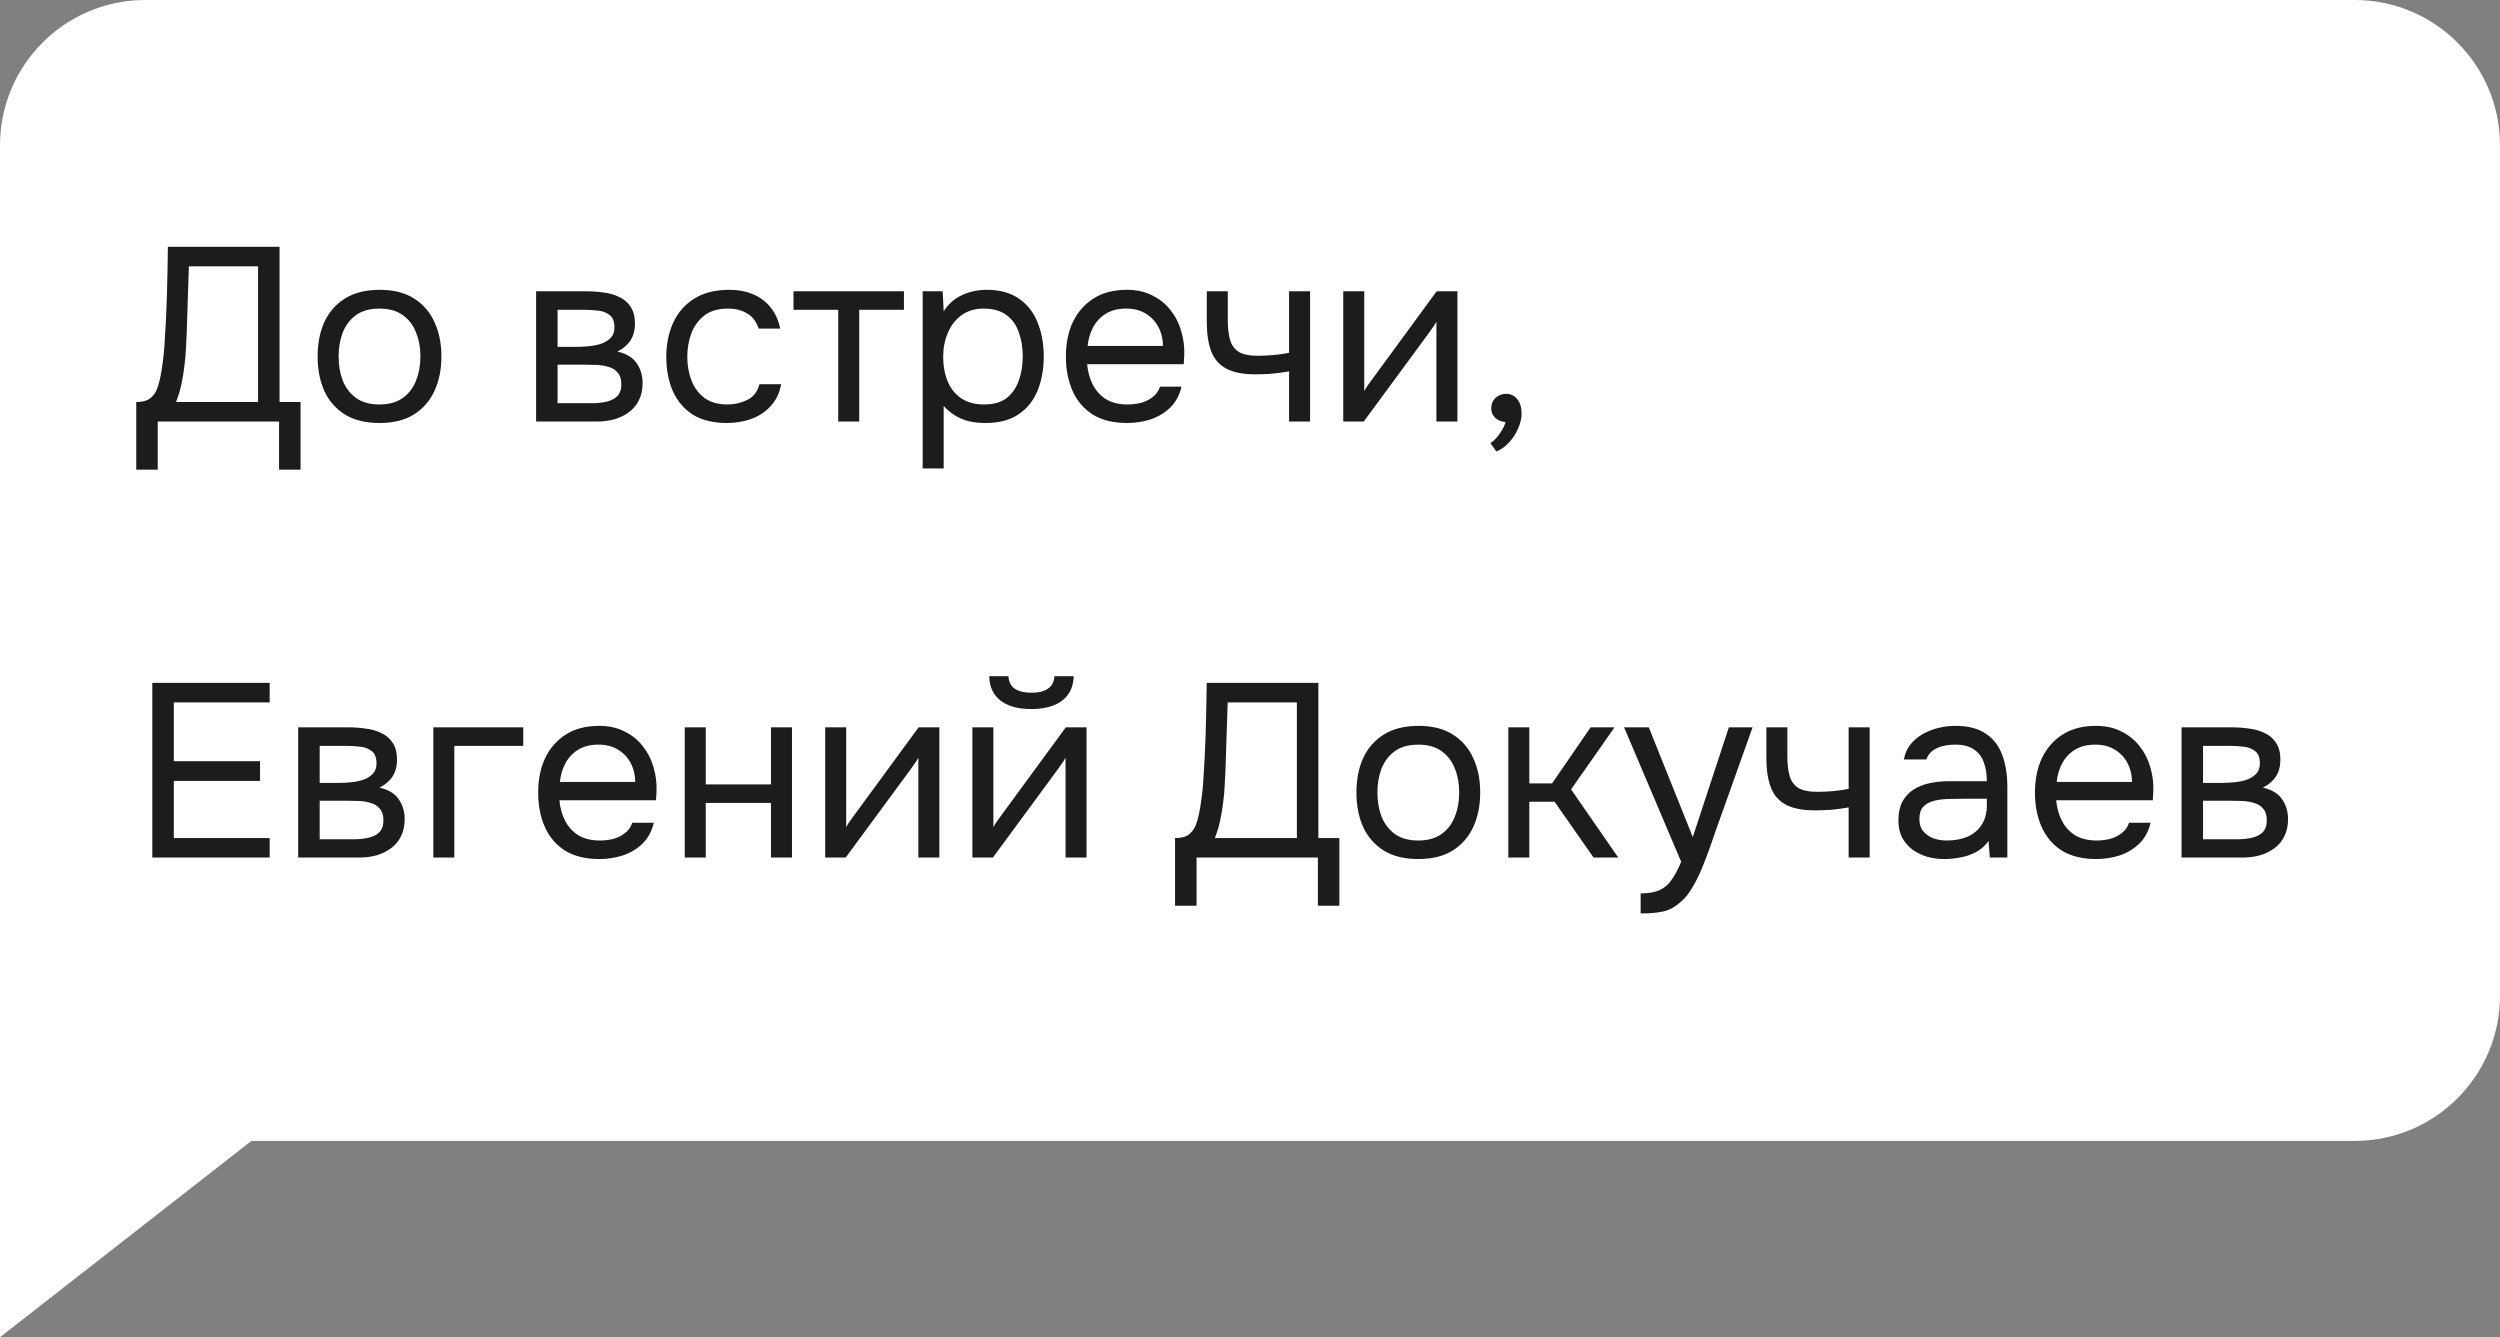 <?xml version="1.0" encoding="UTF-8"?> <svg xmlns="http://www.w3.org/2000/svg" width="172" height="92" viewBox="0 0 172 92" fill="none"><rect x="0" y="0" width="172" height="92" fill="#808080" stroke="none"/><path d="M0 92V10C0 4.477 4.477 0 10 0H162C167.523 0 172 4.477 172 10V68.494C172 74.017 167.523 78.494 162 78.494H17.296L0 92Z" fill="white"></path><path d="M9.374 32.315V27.657C9.782 27.657 10.088 27.583 10.292 27.436C10.507 27.277 10.672 27.068 10.785 26.807C10.876 26.58 10.955 26.308 11.023 25.991C11.091 25.662 11.148 25.311 11.193 24.937C11.25 24.552 11.289 24.166 11.312 23.781C11.391 22.648 11.448 21.514 11.482 20.381C11.516 19.248 11.539 18.114 11.55 16.981H19.234V27.657H20.679V32.315H19.2V29H10.853V32.315H9.374ZM12.111 27.657H17.755V18.324H12.995L12.842 22.999C12.831 23.271 12.814 23.594 12.791 23.968C12.78 24.342 12.746 24.739 12.689 25.158C12.644 25.566 12.576 25.985 12.485 26.416C12.394 26.847 12.27 27.26 12.111 27.657ZM26.102 29.102C25.161 29.102 24.373 28.909 23.739 28.524C23.104 28.127 22.628 27.583 22.311 26.892C22.005 26.201 21.852 25.413 21.852 24.529C21.852 23.634 22.005 22.846 22.311 22.166C22.628 21.475 23.104 20.931 23.739 20.534C24.373 20.137 25.172 19.939 26.136 19.939C27.076 19.939 27.858 20.137 28.482 20.534C29.116 20.931 29.587 21.475 29.893 22.166C30.21 22.846 30.369 23.634 30.369 24.529C30.369 25.413 30.21 26.201 29.893 26.892C29.575 27.583 29.099 28.127 28.465 28.524C27.841 28.909 27.054 29.102 26.102 29.102ZM26.102 27.827C26.759 27.827 27.292 27.68 27.7 27.385C28.119 27.09 28.425 26.694 28.618 26.195C28.822 25.696 28.924 25.141 28.924 24.529C28.924 23.917 28.822 23.362 28.618 22.863C28.425 22.364 28.119 21.968 27.7 21.673C27.292 21.378 26.759 21.231 26.102 21.231C25.456 21.231 24.923 21.378 24.504 21.673C24.096 21.968 23.79 22.364 23.586 22.863C23.393 23.362 23.297 23.917 23.297 24.529C23.297 25.141 23.393 25.696 23.586 26.195C23.79 26.694 24.096 27.09 24.504 27.385C24.923 27.68 25.456 27.827 26.102 27.827ZM36.884 29V20.041H40.352C40.749 20.041 41.14 20.069 41.525 20.126C41.922 20.171 42.279 20.273 42.596 20.432C42.925 20.579 43.185 20.8 43.378 21.095C43.582 21.39 43.684 21.781 43.684 22.268C43.684 22.563 43.639 22.835 43.548 23.084C43.458 23.322 43.322 23.532 43.14 23.713C42.97 23.894 42.749 24.053 42.477 24.189C43.089 24.325 43.531 24.591 43.803 24.988C44.075 25.385 44.211 25.838 44.211 26.348C44.211 26.801 44.126 27.198 43.956 27.538C43.797 27.867 43.571 28.139 43.276 28.354C42.993 28.569 42.658 28.734 42.273 28.847C41.899 28.949 41.497 29 41.066 29H36.884ZM38.363 27.742H40.726C41.078 27.742 41.406 27.708 41.712 27.64C42.018 27.572 42.267 27.447 42.46 27.266C42.653 27.073 42.749 26.801 42.749 26.45C42.749 26.087 42.664 25.815 42.494 25.634C42.336 25.441 42.126 25.311 41.865 25.243C41.616 25.164 41.344 25.118 41.049 25.107C40.755 25.096 40.477 25.09 40.216 25.09H38.363V27.742ZM38.363 23.866H39.604C39.831 23.866 40.092 23.855 40.386 23.832C40.692 23.809 40.987 23.758 41.27 23.679C41.565 23.588 41.803 23.452 41.984 23.271C42.177 23.09 42.273 22.84 42.273 22.523C42.273 22.104 42.154 21.815 41.916 21.656C41.69 21.486 41.417 21.39 41.1 21.367C40.783 21.333 40.488 21.316 40.216 21.316H38.363V23.866ZM50.006 29.102C49.065 29.102 48.283 28.909 47.66 28.524C47.048 28.127 46.589 27.583 46.283 26.892C45.988 26.201 45.841 25.419 45.841 24.546C45.841 23.696 45.994 22.925 46.3 22.234C46.617 21.531 47.093 20.976 47.728 20.568C48.374 20.149 49.19 19.939 50.176 19.939C50.788 19.939 51.332 20.041 51.808 20.245C52.295 20.449 52.698 20.749 53.015 21.146C53.332 21.531 53.553 22.019 53.678 22.608H52.199C52.029 22.109 51.757 21.758 51.383 21.554C51.02 21.339 50.59 21.231 50.091 21.231C49.411 21.231 48.867 21.39 48.459 21.707C48.051 22.024 47.751 22.438 47.558 22.948C47.377 23.447 47.286 23.979 47.286 24.546C47.286 25.135 47.382 25.679 47.575 26.178C47.768 26.677 48.068 27.079 48.476 27.385C48.884 27.68 49.411 27.827 50.057 27.827C50.533 27.827 50.981 27.725 51.4 27.521C51.831 27.317 52.114 26.954 52.25 26.433H53.746C53.633 27.045 53.389 27.549 53.015 27.946C52.652 28.343 52.205 28.637 51.672 28.83C51.151 29.011 50.595 29.102 50.006 29.102ZM57.669 29V21.316H54.592V20.041H62.191V21.316H59.114V29H57.669ZM63.48 32.23V20.041H64.857L64.925 21.418C65.231 20.931 65.644 20.562 66.166 20.313C66.698 20.064 67.271 19.939 67.883 19.939C68.79 19.939 69.532 20.143 70.11 20.551C70.688 20.948 71.113 21.492 71.385 22.183C71.668 22.874 71.81 23.656 71.81 24.529C71.81 25.402 71.668 26.184 71.385 26.875C71.102 27.566 70.665 28.11 70.076 28.507C69.487 28.904 68.733 29.102 67.815 29.102C67.362 29.102 66.954 29.057 66.591 28.966C66.228 28.864 65.911 28.722 65.639 28.541C65.367 28.36 65.129 28.156 64.925 27.929V32.23H63.48ZM67.696 27.827C68.353 27.827 68.874 27.68 69.26 27.385C69.645 27.079 69.923 26.677 70.093 26.178C70.274 25.679 70.365 25.13 70.365 24.529C70.365 23.917 70.274 23.362 70.093 22.863C69.923 22.364 69.639 21.968 69.243 21.673C68.846 21.378 68.319 21.231 67.662 21.231C67.073 21.231 66.568 21.384 66.149 21.69C65.741 21.985 65.429 22.387 65.214 22.897C64.999 23.396 64.891 23.945 64.891 24.546C64.891 25.169 64.993 25.73 65.197 26.229C65.401 26.728 65.713 27.119 66.132 27.402C66.551 27.685 67.073 27.827 67.696 27.827ZM77.549 29.102C76.597 29.102 75.809 28.909 75.186 28.524C74.563 28.127 74.098 27.583 73.792 26.892C73.486 26.201 73.333 25.413 73.333 24.529C73.333 23.634 73.492 22.846 73.809 22.166C74.138 21.475 74.614 20.931 75.237 20.534C75.861 20.137 76.626 19.939 77.532 19.939C78.201 19.939 78.784 20.069 79.283 20.33C79.793 20.579 80.213 20.919 80.541 21.35C80.881 21.781 81.125 22.262 81.272 22.795C81.431 23.328 81.499 23.877 81.476 24.444C81.465 24.546 81.459 24.648 81.459 24.75C81.459 24.852 81.454 24.954 81.442 25.056H74.795C74.841 25.577 74.971 26.048 75.186 26.467C75.401 26.886 75.707 27.221 76.104 27.47C76.501 27.708 76.994 27.827 77.583 27.827C77.878 27.827 78.172 27.793 78.467 27.725C78.773 27.646 79.045 27.515 79.283 27.334C79.532 27.153 79.708 26.909 79.81 26.603H81.289C81.153 27.181 80.898 27.657 80.524 28.031C80.15 28.394 79.703 28.666 79.181 28.847C78.66 29.017 78.116 29.102 77.549 29.102ZM74.829 23.798H80.014C80.003 23.288 79.889 22.84 79.674 22.455C79.459 22.07 79.164 21.769 78.79 21.554C78.427 21.339 77.991 21.231 77.481 21.231C76.926 21.231 76.456 21.35 76.07 21.588C75.696 21.826 75.407 22.138 75.203 22.523C74.999 22.908 74.874 23.333 74.829 23.798ZM88.688 29V25.549C88.258 25.628 87.838 25.685 87.43 25.719C87.034 25.742 86.677 25.753 86.359 25.753C85.521 25.753 84.858 25.623 84.37 25.362C83.883 25.101 83.537 24.705 83.333 24.172C83.129 23.628 83.027 22.954 83.027 22.149V20.041H84.472V22.047C84.472 22.568 84.523 23.01 84.625 23.373C84.727 23.736 84.926 24.013 85.22 24.206C85.515 24.387 85.957 24.478 86.546 24.478C86.886 24.478 87.243 24.461 87.617 24.427C88.003 24.393 88.36 24.342 88.688 24.274V20.041H90.133V29H88.688ZM92.416 29V20.041H93.861V26.909C93.941 26.75 94.048 26.58 94.184 26.399C94.32 26.206 94.428 26.059 94.507 25.957L98.842 20.041H100.27V29H98.825V22.132C98.735 22.302 98.633 22.461 98.519 22.608C98.417 22.755 98.321 22.891 98.23 23.016L93.827 29H92.416ZM102.951 31.057L102.543 30.496C102.702 30.383 102.849 30.247 102.985 30.088C103.121 29.929 103.24 29.759 103.342 29.578C103.456 29.397 103.535 29.215 103.58 29.034C103.286 29.011 103.048 28.915 102.866 28.745C102.685 28.575 102.594 28.348 102.594 28.065C102.606 27.77 102.708 27.538 102.9 27.368C103.104 27.187 103.337 27.096 103.597 27.096C103.926 27.096 104.187 27.215 104.379 27.453C104.583 27.691 104.685 28.025 104.685 28.456C104.685 28.796 104.6 29.147 104.43 29.51C104.272 29.873 104.062 30.19 103.801 30.462C103.541 30.745 103.257 30.944 102.951 31.057ZM10.479 59V46.981H18.554V48.324H11.958V52.37H17.891V53.73H11.958V57.657H18.554V59H10.479ZM20.515 59V50.041H23.983C24.38 50.041 24.771 50.069 25.156 50.126C25.553 50.171 25.91 50.273 26.227 50.432C26.556 50.579 26.816 50.8 27.009 51.095C27.213 51.39 27.315 51.781 27.315 52.268C27.315 52.563 27.27 52.835 27.179 53.084C27.088 53.322 26.952 53.532 26.771 53.713C26.601 53.894 26.38 54.053 26.108 54.189C26.72 54.325 27.162 54.591 27.434 54.988C27.706 55.385 27.842 55.838 27.842 56.348C27.842 56.801 27.757 57.198 27.587 57.538C27.428 57.867 27.202 58.139 26.907 58.354C26.624 58.569 26.289 58.734 25.904 58.847C25.53 58.949 25.128 59 24.697 59H20.515ZM21.994 57.742H24.357C24.708 57.742 25.037 57.708 25.343 57.64C25.649 57.572 25.898 57.447 26.091 57.266C26.284 57.073 26.38 56.801 26.38 56.45C26.38 56.087 26.295 55.815 26.125 55.634C25.966 55.441 25.757 55.311 25.496 55.243C25.247 55.164 24.975 55.118 24.68 55.107C24.385 55.096 24.108 55.09 23.847 55.09H21.994V57.742ZM21.994 53.866H23.235C23.462 53.866 23.722 53.855 24.017 53.832C24.323 53.809 24.618 53.758 24.901 53.679C25.196 53.588 25.434 53.452 25.615 53.271C25.808 53.09 25.904 52.84 25.904 52.523C25.904 52.104 25.785 51.815 25.547 51.656C25.32 51.486 25.048 51.39 24.731 51.367C24.414 51.333 24.119 51.316 23.847 51.316H21.994V53.866ZM29.812 59V50.041H36V51.316H31.257V59H29.812ZM41.242 59.102C40.29 59.102 39.502 58.909 38.879 58.524C38.255 58.127 37.791 57.583 37.485 56.892C37.179 56.201 37.026 55.413 37.026 54.529C37.026 53.634 37.184 52.846 37.502 52.166C37.83 51.475 38.306 50.931 38.93 50.534C39.553 50.137 40.318 49.939 41.225 49.939C41.893 49.939 42.477 50.069 42.976 50.33C43.486 50.579 43.905 50.919 44.234 51.35C44.574 51.781 44.817 52.262 44.965 52.795C45.123 53.328 45.191 53.877 45.169 54.444C45.157 54.546 45.152 54.648 45.152 54.75C45.152 54.852 45.146 54.954 45.135 55.056H38.488C38.533 55.577 38.663 56.048 38.879 56.467C39.094 56.886 39.4 57.221 39.797 57.47C40.193 57.708 40.686 57.827 41.276 57.827C41.57 57.827 41.865 57.793 42.16 57.725C42.466 57.646 42.738 57.515 42.976 57.334C43.225 57.153 43.401 56.909 43.503 56.603H44.982C44.846 57.181 44.591 57.657 44.217 58.031C43.843 58.394 43.395 58.666 42.874 58.847C42.352 59.017 41.808 59.102 41.242 59.102ZM38.522 53.798H43.707C43.695 53.288 43.582 52.84 43.367 52.455C43.151 52.07 42.857 51.769 42.483 51.554C42.12 51.339 41.684 51.231 41.174 51.231C40.618 51.231 40.148 51.35 39.763 51.588C39.389 51.826 39.1 52.138 38.896 52.523C38.692 52.908 38.567 53.333 38.522 53.798ZM47.111 59V50.041H48.556V53.968H53.044V50.041H54.489V59H53.044V55.243H48.556V59H47.111ZM56.773 59V50.041H58.218V56.909C58.297 56.75 58.405 56.58 58.541 56.399C58.677 56.206 58.785 56.059 58.864 55.957L63.199 50.041H64.627V59H63.182V52.132C63.091 52.302 62.989 52.461 62.876 52.608C62.774 52.755 62.678 52.891 62.587 53.016L58.184 59H56.773ZM66.9 59V50.041H68.345V56.909C68.424 56.75 68.532 56.58 68.668 56.399C68.804 56.206 68.911 56.059 68.991 55.957L73.326 50.041H74.754V59H73.309V52.132C73.218 52.302 73.116 52.461 73.003 52.608C72.901 52.755 72.804 52.891 72.714 53.016L68.311 59H66.9ZM70.946 48.783C70.05 48.783 69.348 48.59 68.838 48.205C68.339 47.82 68.078 47.259 68.056 46.522H69.382C69.404 46.919 69.552 47.208 69.824 47.389C70.107 47.57 70.487 47.661 70.963 47.661C71.439 47.661 71.813 47.57 72.085 47.389C72.368 47.208 72.521 46.919 72.544 46.522H73.87C73.858 47.009 73.734 47.423 73.496 47.763C73.258 48.103 72.923 48.358 72.493 48.528C72.062 48.698 71.546 48.783 70.946 48.783ZM80.844 62.315V57.657C81.252 57.657 81.558 57.583 81.762 57.436C81.977 57.277 82.141 57.068 82.255 56.807C82.345 56.58 82.425 56.308 82.493 55.991C82.561 55.662 82.617 55.311 82.663 54.937C82.719 54.552 82.759 54.166 82.782 53.781C82.861 52.648 82.918 51.514 82.952 50.381C82.986 49.248 83.008 48.114 83.02 46.981H90.704V57.657H92.149V62.315H90.67V59H82.323V62.315H80.844ZM83.581 57.657H89.225V48.324H84.465L84.312 52.999C84.3 53.271 84.283 53.594 84.261 53.968C84.249 54.342 84.215 54.739 84.159 55.158C84.113 55.566 84.045 55.985 83.955 56.416C83.864 56.847 83.739 57.26 83.581 57.657ZM97.572 59.102C96.631 59.102 95.843 58.909 95.209 58.524C94.574 58.127 94.098 57.583 93.781 56.892C93.475 56.201 93.322 55.413 93.322 54.529C93.322 53.634 93.475 52.846 93.781 52.166C94.098 51.475 94.574 50.931 95.209 50.534C95.843 50.137 96.642 49.939 97.606 49.939C98.546 49.939 99.328 50.137 99.951 50.534C100.586 50.931 101.056 51.475 101.362 52.166C101.68 52.846 101.838 53.634 101.838 54.529C101.838 55.413 101.68 56.201 101.362 56.892C101.045 57.583 100.569 58.127 99.934 58.524C99.311 58.909 98.523 59.102 97.572 59.102ZM97.572 57.827C98.229 57.827 98.761 57.68 99.169 57.385C99.589 57.09 99.895 56.694 100.087 56.195C100.291 55.696 100.393 55.141 100.393 54.529C100.393 53.917 100.291 53.362 100.087 52.863C99.895 52.364 99.589 51.968 99.169 51.673C98.761 51.378 98.229 51.231 97.572 51.231C96.925 51.231 96.393 51.378 95.974 51.673C95.566 51.968 95.26 52.364 95.055 52.863C94.863 53.362 94.766 53.917 94.766 54.529C94.766 55.141 94.863 55.696 95.055 56.195C95.26 56.694 95.566 57.09 95.974 57.385C96.393 57.68 96.925 57.827 97.572 57.827ZM103.772 59V50.041H105.217V53.9H106.781L109.433 50.041H111.082L108.09 54.308L111.337 59H109.637L106.951 55.158H105.217V59H103.772ZM112.876 62.842V61.465C113.432 61.465 113.874 61.386 114.202 61.227C114.531 61.08 114.803 60.842 115.018 60.513C115.245 60.196 115.46 59.788 115.664 59.289L111.737 50.041H113.437L116.463 57.589L118.945 50.041H120.577L118.061 57.096C117.937 57.459 117.795 57.867 117.636 58.32C117.478 58.773 117.302 59.232 117.109 59.697C116.917 60.173 116.701 60.609 116.463 61.006C116.237 61.414 115.982 61.743 115.698 61.992C115.46 62.207 115.228 62.377 115.001 62.502C114.775 62.627 114.497 62.712 114.168 62.757C113.851 62.814 113.42 62.842 112.876 62.842ZM127.187 59V55.549C126.757 55.628 126.337 55.685 125.929 55.719C125.533 55.742 125.176 55.753 124.858 55.753C124.02 55.753 123.357 55.623 122.869 55.362C122.382 55.101 122.036 54.705 121.832 54.172C121.628 53.628 121.526 52.954 121.526 52.149V50.041H122.971V52.047C122.971 52.568 123.022 53.01 123.124 53.373C123.226 53.736 123.425 54.013 123.719 54.206C124.014 54.387 124.456 54.478 125.045 54.478C125.385 54.478 125.742 54.461 126.116 54.427C126.502 54.393 126.859 54.342 127.187 54.274V50.041H128.632V59H127.187ZM133.788 59.102C133.38 59.102 132.984 59.051 132.598 58.949C132.224 58.836 131.884 58.671 131.578 58.456C131.284 58.229 131.046 57.952 130.864 57.623C130.694 57.283 130.609 56.892 130.609 56.45C130.609 55.94 130.7 55.509 130.881 55.158C131.074 54.807 131.329 54.529 131.646 54.325C131.964 54.121 132.332 53.974 132.751 53.883C133.171 53.792 133.607 53.747 134.06 53.747H136.695C136.695 53.237 136.622 52.795 136.474 52.421C136.338 52.047 136.112 51.758 135.794 51.554C135.477 51.339 135.058 51.231 134.536 51.231C134.219 51.231 133.924 51.265 133.652 51.333C133.38 51.401 133.148 51.509 132.955 51.656C132.763 51.803 132.621 52.002 132.53 52.251H130.983C131.063 51.843 131.216 51.497 131.442 51.214C131.68 50.919 131.964 50.681 132.292 50.5C132.632 50.307 132.995 50.166 133.38 50.075C133.766 49.984 134.151 49.939 134.536 49.939C135.398 49.939 136.089 50.115 136.61 50.466C137.132 50.806 137.511 51.293 137.749 51.928C137.987 52.551 138.106 53.294 138.106 54.155V59H136.899L136.814 57.861C136.565 58.201 136.265 58.462 135.913 58.643C135.562 58.824 135.199 58.943 134.825 59C134.463 59.068 134.117 59.102 133.788 59.102ZM133.924 57.827C134.491 57.827 134.978 57.736 135.386 57.555C135.806 57.362 136.129 57.085 136.355 56.722C136.582 56.359 136.695 55.917 136.695 55.396V54.954H135.114C134.74 54.954 134.372 54.96 134.009 54.971C133.647 54.982 133.318 55.028 133.023 55.107C132.729 55.186 132.491 55.322 132.309 55.515C132.139 55.708 132.054 55.985 132.054 56.348C132.054 56.688 132.139 56.966 132.309 57.181C132.491 57.396 132.723 57.561 133.006 57.674C133.301 57.776 133.607 57.827 133.924 57.827ZM144.221 59.102C143.269 59.102 142.481 58.909 141.858 58.524C141.235 58.127 140.77 57.583 140.464 56.892C140.158 56.201 140.005 55.413 140.005 54.529C140.005 53.634 140.164 52.846 140.481 52.166C140.81 51.475 141.286 50.931 141.909 50.534C142.532 50.137 143.297 49.939 144.204 49.939C144.873 49.939 145.456 50.069 145.955 50.33C146.465 50.579 146.884 50.919 147.213 51.35C147.553 51.781 147.797 52.262 147.944 52.795C148.103 53.328 148.171 53.877 148.148 54.444C148.137 54.546 148.131 54.648 148.131 54.75C148.131 54.852 148.125 54.954 148.114 55.056H141.467C141.512 55.577 141.643 56.048 141.858 56.467C142.073 56.886 142.379 57.221 142.776 57.47C143.173 57.708 143.666 57.827 144.255 57.827C144.55 57.827 144.844 57.793 145.139 57.725C145.445 57.646 145.717 57.515 145.955 57.334C146.204 57.153 146.38 56.909 146.482 56.603H147.961C147.825 57.181 147.57 57.657 147.196 58.031C146.822 58.394 146.374 58.666 145.853 58.847C145.332 59.017 144.788 59.102 144.221 59.102ZM141.501 53.798H146.686C146.675 53.288 146.561 52.84 146.346 52.455C146.131 52.07 145.836 51.769 145.462 51.554C145.099 51.339 144.663 51.231 144.153 51.231C143.598 51.231 143.127 51.35 142.742 51.588C142.368 51.826 142.079 52.138 141.875 52.523C141.671 52.908 141.546 53.333 141.501 53.798ZM150.09 59V50.041H153.558C153.955 50.041 154.346 50.069 154.731 50.126C155.128 50.171 155.485 50.273 155.802 50.432C156.131 50.579 156.392 50.8 156.584 51.095C156.788 51.39 156.89 51.781 156.89 52.268C156.89 52.563 156.845 52.835 156.754 53.084C156.664 53.322 156.528 53.532 156.346 53.713C156.176 53.894 155.955 54.053 155.683 54.189C156.295 54.325 156.737 54.591 157.009 54.988C157.281 55.385 157.417 55.838 157.417 56.348C157.417 56.801 157.332 57.198 157.162 57.538C157.004 57.867 156.777 58.139 156.482 58.354C156.199 58.569 155.865 58.734 155.479 58.847C155.105 58.949 154.703 59 154.272 59H150.09ZM151.569 57.742H153.932C154.284 57.742 154.612 57.708 154.918 57.64C155.224 57.572 155.474 57.447 155.666 57.266C155.859 57.073 155.955 56.801 155.955 56.45C155.955 56.087 155.87 55.815 155.7 55.634C155.542 55.441 155.332 55.311 155.071 55.243C154.822 55.164 154.55 55.118 154.255 55.107C153.961 55.096 153.683 55.09 153.422 55.09H151.569V57.742ZM151.569 53.866H152.81C153.037 53.866 153.298 53.855 153.592 53.832C153.898 53.809 154.193 53.758 154.476 53.679C154.771 53.588 155.009 53.452 155.19 53.271C155.383 53.09 155.479 52.84 155.479 52.523C155.479 52.104 155.36 51.815 155.122 51.656C154.896 51.486 154.624 51.39 154.306 51.367C153.989 51.333 153.694 51.316 153.422 51.316H151.569V53.866Z" fill="#1C1C1C"></path></svg> 